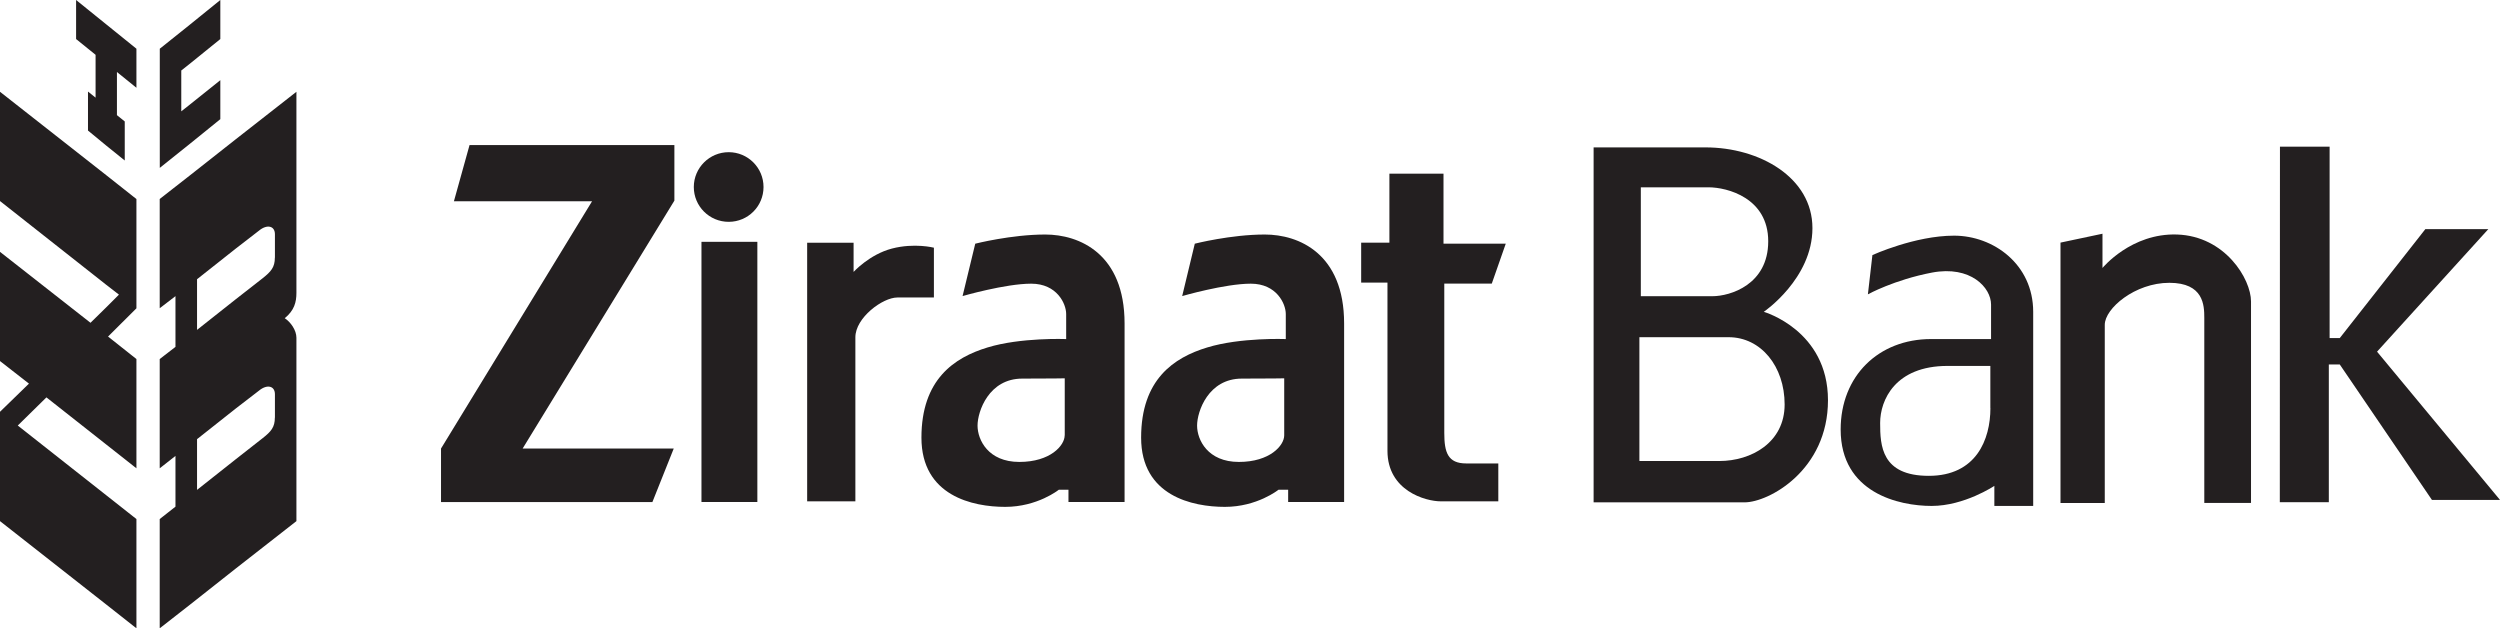 <svg viewBox="0 0 348.91 87.69" xmlns="http://www.w3.org/2000/svg" data-name="Layer 2" id="Layer_2">
  <defs>
    <style>
      .cls-1 {
        fill: #231f20;
      }
    </style>
  </defs>
  <g data-name="Layer 1" id="Layer_1-2">
    <g>
      <path d="m32.91,19.43l-6.37,5.02-4.25,3.32v15.25l2.2-1.69v7.08l-2.2,1.7v15.25l2.2-1.73v7.08l-2.2,1.73v15.25l4.25-3.32,6.37-5.03,8.46-6.61v-25.59c0-1.06-.81-2.2-1.63-2.73,1.35-1.1,1.63-2.26,1.63-3.54V12.81l-8.46,6.62Zm5.45,38.85c0,1.35-.53,1.95-1.7,2.87l-3.75,2.94-5.41,4.28v-7.08l5.41-4.28,3.26-2.51c1.09-.89,2.2-.67,2.2.53v3.26Zm0-22.32c0,1.34-.53,1.94-1.7,2.87l-3.75,2.93-5.41,4.28v-7.07l5.41-4.28,3.26-2.52c1.09-.89,2.2-.67,2.2.53v3.26Z" class="cls-1"></path>
      <polygon points="30.75 16.63 30.75 11.19 26.55 14.55 25.3 15.54 25.3 9.84 26.55 8.85 30.75 5.45 30.75 0 26.55 3.4 22.3 6.8 22.3 23.43 26.55 20.03 30.75 16.63" class="cls-1"></polygon>
      <polygon points="10.62 0 10.62 5.45 13.34 7.65 13.34 13.63 12.28 12.78 12.28 18.22 14.83 20.32 17.41 22.4 17.41 16.95 16.32 16.07 16.32 10.05 19.04 12.25 19.04 6.8 14.83 3.4 10.62 0" class="cls-1"></polygon>
      <polygon points="0 12.81 0 28.06 14.83 39.75 16.6 41.12 14.83 42.89 12.63 45.05 0 35.15 0 50.39 4.04 53.54 0 57.47 0 72.73 14.83 84.37 19.04 87.69 19.04 72.44 14.83 69.12 2.48 59.39 6.48 55.46 14.83 62.04 19.04 65.36 19.04 50.11 15.08 46.97 19.04 43.03 19.04 27.78 14.83 24.45 0 12.81" class="cls-1"></polygon>
      <polygon points="65.53 20.25 63.35 28.09 82.63 28.09 61.55 62.6 61.55 70.07 91.05 70.07 94.03 62.6 72.94 62.6 94.12 28 94.12 20.25 65.53 20.25" class="cls-1"></polygon>
      <path d="m101.7,30.96c2.69,0,4.86-2.17,4.86-4.86s-2.18-4.86-4.86-4.86-4.87,2.18-4.87,4.86,2.17,4.86,4.87,4.86" class="cls-1"></path>
      <rect height="36.31" width="7.8" y="33.75" x="97.9" class="cls-1"></rect>
      <path d="m112.65,69.98v-36.1h6.48v4.07s2.21-2.44,5.35-3.26c3.15-.82,5.86-.12,5.86-.12v6.95h-5.1c-2.06,0-5.86,2.83-5.86,5.55v22.9h-6.73Z" class="cls-1"></path>
      <path d="m148.59,60.76c0,1.41-1.99,3.71-6.33,3.71s-5.83-3.08-5.83-5.07,1.58-6.56,6.24-6.56c4.16,0,5.93-.04,5.93-.04v7.97Zm8.36,9.3v-24.92c0-9.75-6.33-12.41-11.07-12.41s-9.77,1.28-9.77,1.28l-1.77,7.31s5.97-1.73,9.58-1.73,4.88,2.82,4.88,4.23v3.5s-6.33-.25-10.97,1.17c-4.64,1.41-9.23,4.45-9.23,12.59s7.18,9.66,11.69,9.66,7.48-2.39,7.48-2.39h1.35v1.71h7.82Z" class="cls-1"></path>
      <path d="m179.23,60.76c0,1.41-1.99,3.71-6.33,3.71s-5.83-3.08-5.83-5.07,1.58-6.56,6.24-6.56c4.15,0,5.92-.04,5.92-.04v7.97Zm8.36,9.3v-24.92c0-9.75-6.32-12.41-11.07-12.41s-9.77,1.28-9.77,1.28l-1.76,7.31s5.97-1.73,9.58-1.73,4.88,2.82,4.88,4.23v3.5s-6.32-.25-10.96,1.17c-4.65,1.41-9.23,4.45-9.23,12.59s7.18,9.66,11.69,9.66,7.48-2.39,7.48-2.39h1.35v1.71h7.82Z" class="cls-1"></path>
      <path d="m193.92,24.24h7.54v9.77h8.69l-1.95,5.57h-6.63v20.84c0,2.72.49,4.26,3.06,4.26h4.48v5.29h-8.01c-2.17,0-7.46-1.49-7.46-7.05v-23.48h-3.67v-5.57h3.94v-9.64Z" class="cls-1"></path>
      <path d="m246.78,33.68c0,6.04-5.3,7.66-7.8,7.66h-9.98v-15.2h9.43c2.65,0,8.35,1.49,8.35,7.53m-17.98,13.39h12.45c4.51,0,7.82,4.07,7.82,9.39s-4.67,7.89-9.11,7.89h-11.16v-17.28Zm24.15-15.23c0-7.05-7.36-11.26-14.93-11.26h-15.61v49.54h21.07c3.36,0,11.64-4.47,11.64-14.25s-8.96-12.34-8.96-12.34c0,0,6.79-4.62,6.79-11.68Z" class="cls-1"></path>
      <path d="m277.79,56.95c0,4.4-1.99,9.46-8.6,9.46s-6.79-4.21-6.79-7.38,2.08-7.96,9.41-7.96h5.97v5.88Zm5.97,13.66v-27.09c0-6.65-5.57-10.63-11.04-10.63s-11.4,2.71-11.4,2.71l-.63,5.48s3.67-2.03,8.96-3.04c5.37-1.01,8.23,2.09,8.23,4.47v4.81h-8.37c-7.33,0-12.62,5.15-12.62,12.62,0,8.86,8.13,10.67,12.7,10.67s8.75-2.8,8.75-2.8v2.8h5.43Z" class="cls-1"></path>
      <path d="m287.56,70.2h6.19v-24.87c0-2.28,4.22-5.86,9.01-5.86s4.88,3.14,4.88,4.88v25.84h6.52v-28.12c0-3.14-3.62-9.11-10.31-9.34-6.42-.22-10.42,4.67-10.42,4.67v-4.78l-5.86,1.24v36.33Z" class="cls-1"></path>
      <polygon points="318.2 20.47 325.13 20.47 325.13 47.18 326.55 47.18 338.49 31.98 347.28 31.98 331.75 49.08 348.91 69.77 339.41 69.77 326.55 50.87 325.02 50.87 325.02 70.09 318.18 70.09 318.2 20.47" class="cls-1"></polygon>
    </g>
  </g>
</svg>